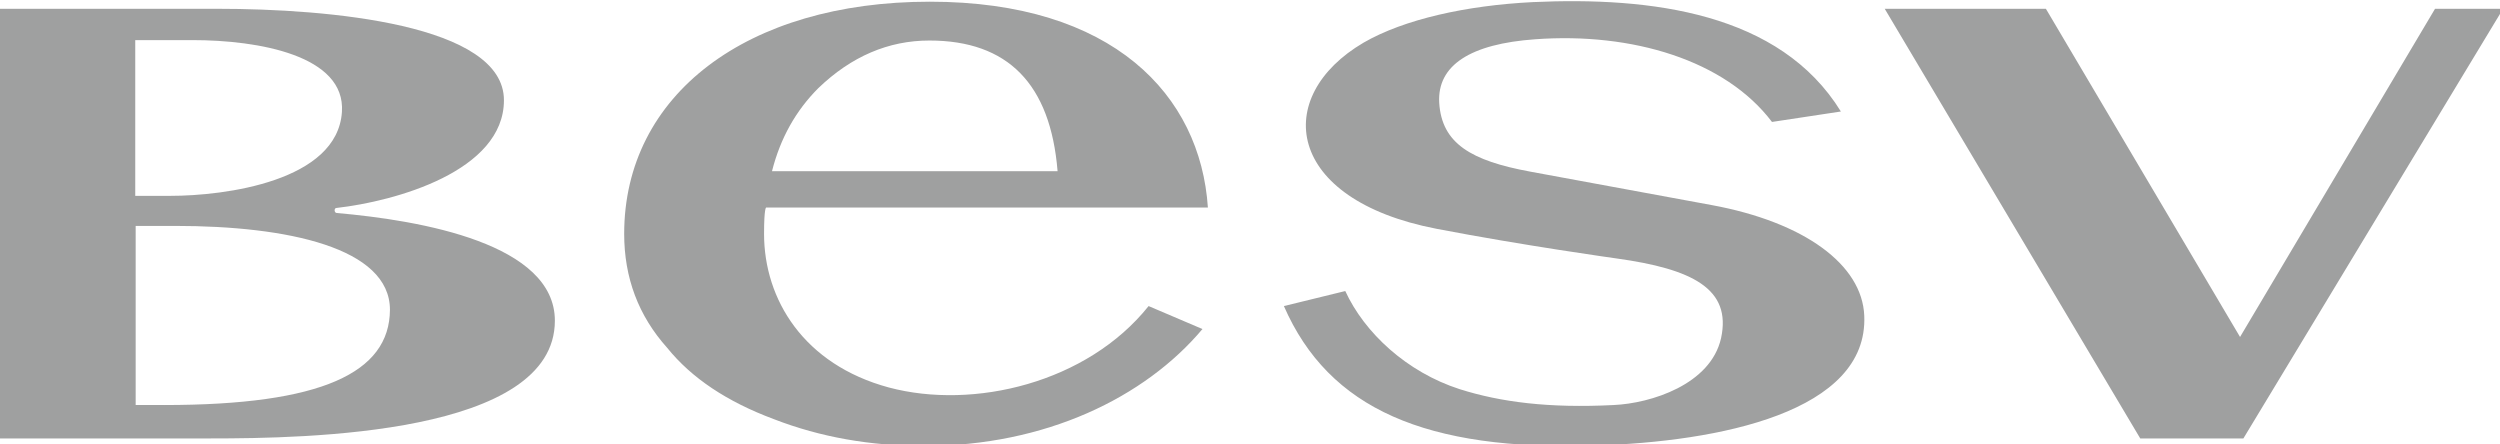 <?xml version="1.0" encoding="UTF-8"?>
<!-- Created with Inkscape (http://www.inkscape.org/) -->
<svg width="158.67mm" height="28.188mm" version="1.1" viewBox="0 0 158.67 28.188" xmlns="http://www.w3.org/2000/svg">
 <g transform="translate(-16.537 -84.064)">
  <g transform="matrix(.265 0 0 .265 51.383 37.028)">
   <polygon class="st0" points="405 258.2 451.7 179.6 468 179.6 405.8 282.5 381.1 282.5 319.9 179.6 358.5 179.6"/>
   <path class="st0" d="m309.4 204.2-16.5 2.5c-11.2-14.8-33.5-21.5-56.7-19.8-15.5 1.1-23.5 6.2-23 15.2 0.6 9.8 7.7 13.9 21.8 16.5l43.4 8c22.3 4.1 36.1 14.3 36.6 26.5 1 23.1-34.8 30.2-64.5 31.1-40.4 1.3-63.7-8.7-74.5-33.4l14.7-3.6c4.6 10 14.7 19.4 27.4 23.5 9.8 3.1 21.4 4.6 36.9 3.8 8.9-0.4 23.2-4.9 25.7-16 2.6-11.9-7-16.6-25-19.1 0 0-22.3-3.1-43.1-7.1-36.4-7-39.5-31.7-17.5-44.6 9.7-5.6 24.6-8.9 40.5-9.7 28.3-1.3 59.2 2.5 73.8 26.2"/>
   <path class="st0" d="m81.4 270.3c-20.4-5.5-29.9-21.1-29.9-36.8 0-6.3 0.5-6.3 0.5-6.3h105.8c-1.8-27-22.8-49.3-66.6-49.3s-73.2 22.3-73.2 55.6c0 10.5 3.4 19.6 10.3 27.3 5.8 7.2 14.3 12.9 25.6 17.1 11.1 4.3 23.1 6.4 36 6.4 29 0 52.8-11.6 66.6-28l-12.9-5.5c-14.7 18.4-41.9 24.9-62.2 19.5m-16.9-71.7c7.9-7.6 16.8-11.4 26.6-11.4 18.8 0 29 10.4 30.7 31.3h-68.4c2-7.9 5.7-14.5 11.1-19.9"/>
   <path class="st0" d="m-50.9 227.3c14.1-1.6 40.1-8.8 40.1-25.8 0-18.2-42-21.9-68.6-21.9h-52.3v102.9h50.7c22.8 0 82.4-0.9 82.4-28.2 0-18.4-31.8-24-52.3-25.8-0.6-0.1-0.6-1.2 0-1.2m-48.2-40.2h13.7c15.9 0 36.7 3.7 35.8 17.2-1.1 16.6-28 20.1-41.1 20.1h-8.4zm6.9 87.4h-6.8v-42.9h9.5c26.8 0 51.4 5.2 51.4 20.1-0.1 15.1-16.4 22.8-54.1 22.8"/>
  </g>
 </g>
 <style type="text/css">.st0{fill:#9FA0A0;}
	.st1{fill-rule:evenodd;clip-rule:evenodd;fill:#EA5514;}</style>
</svg>

